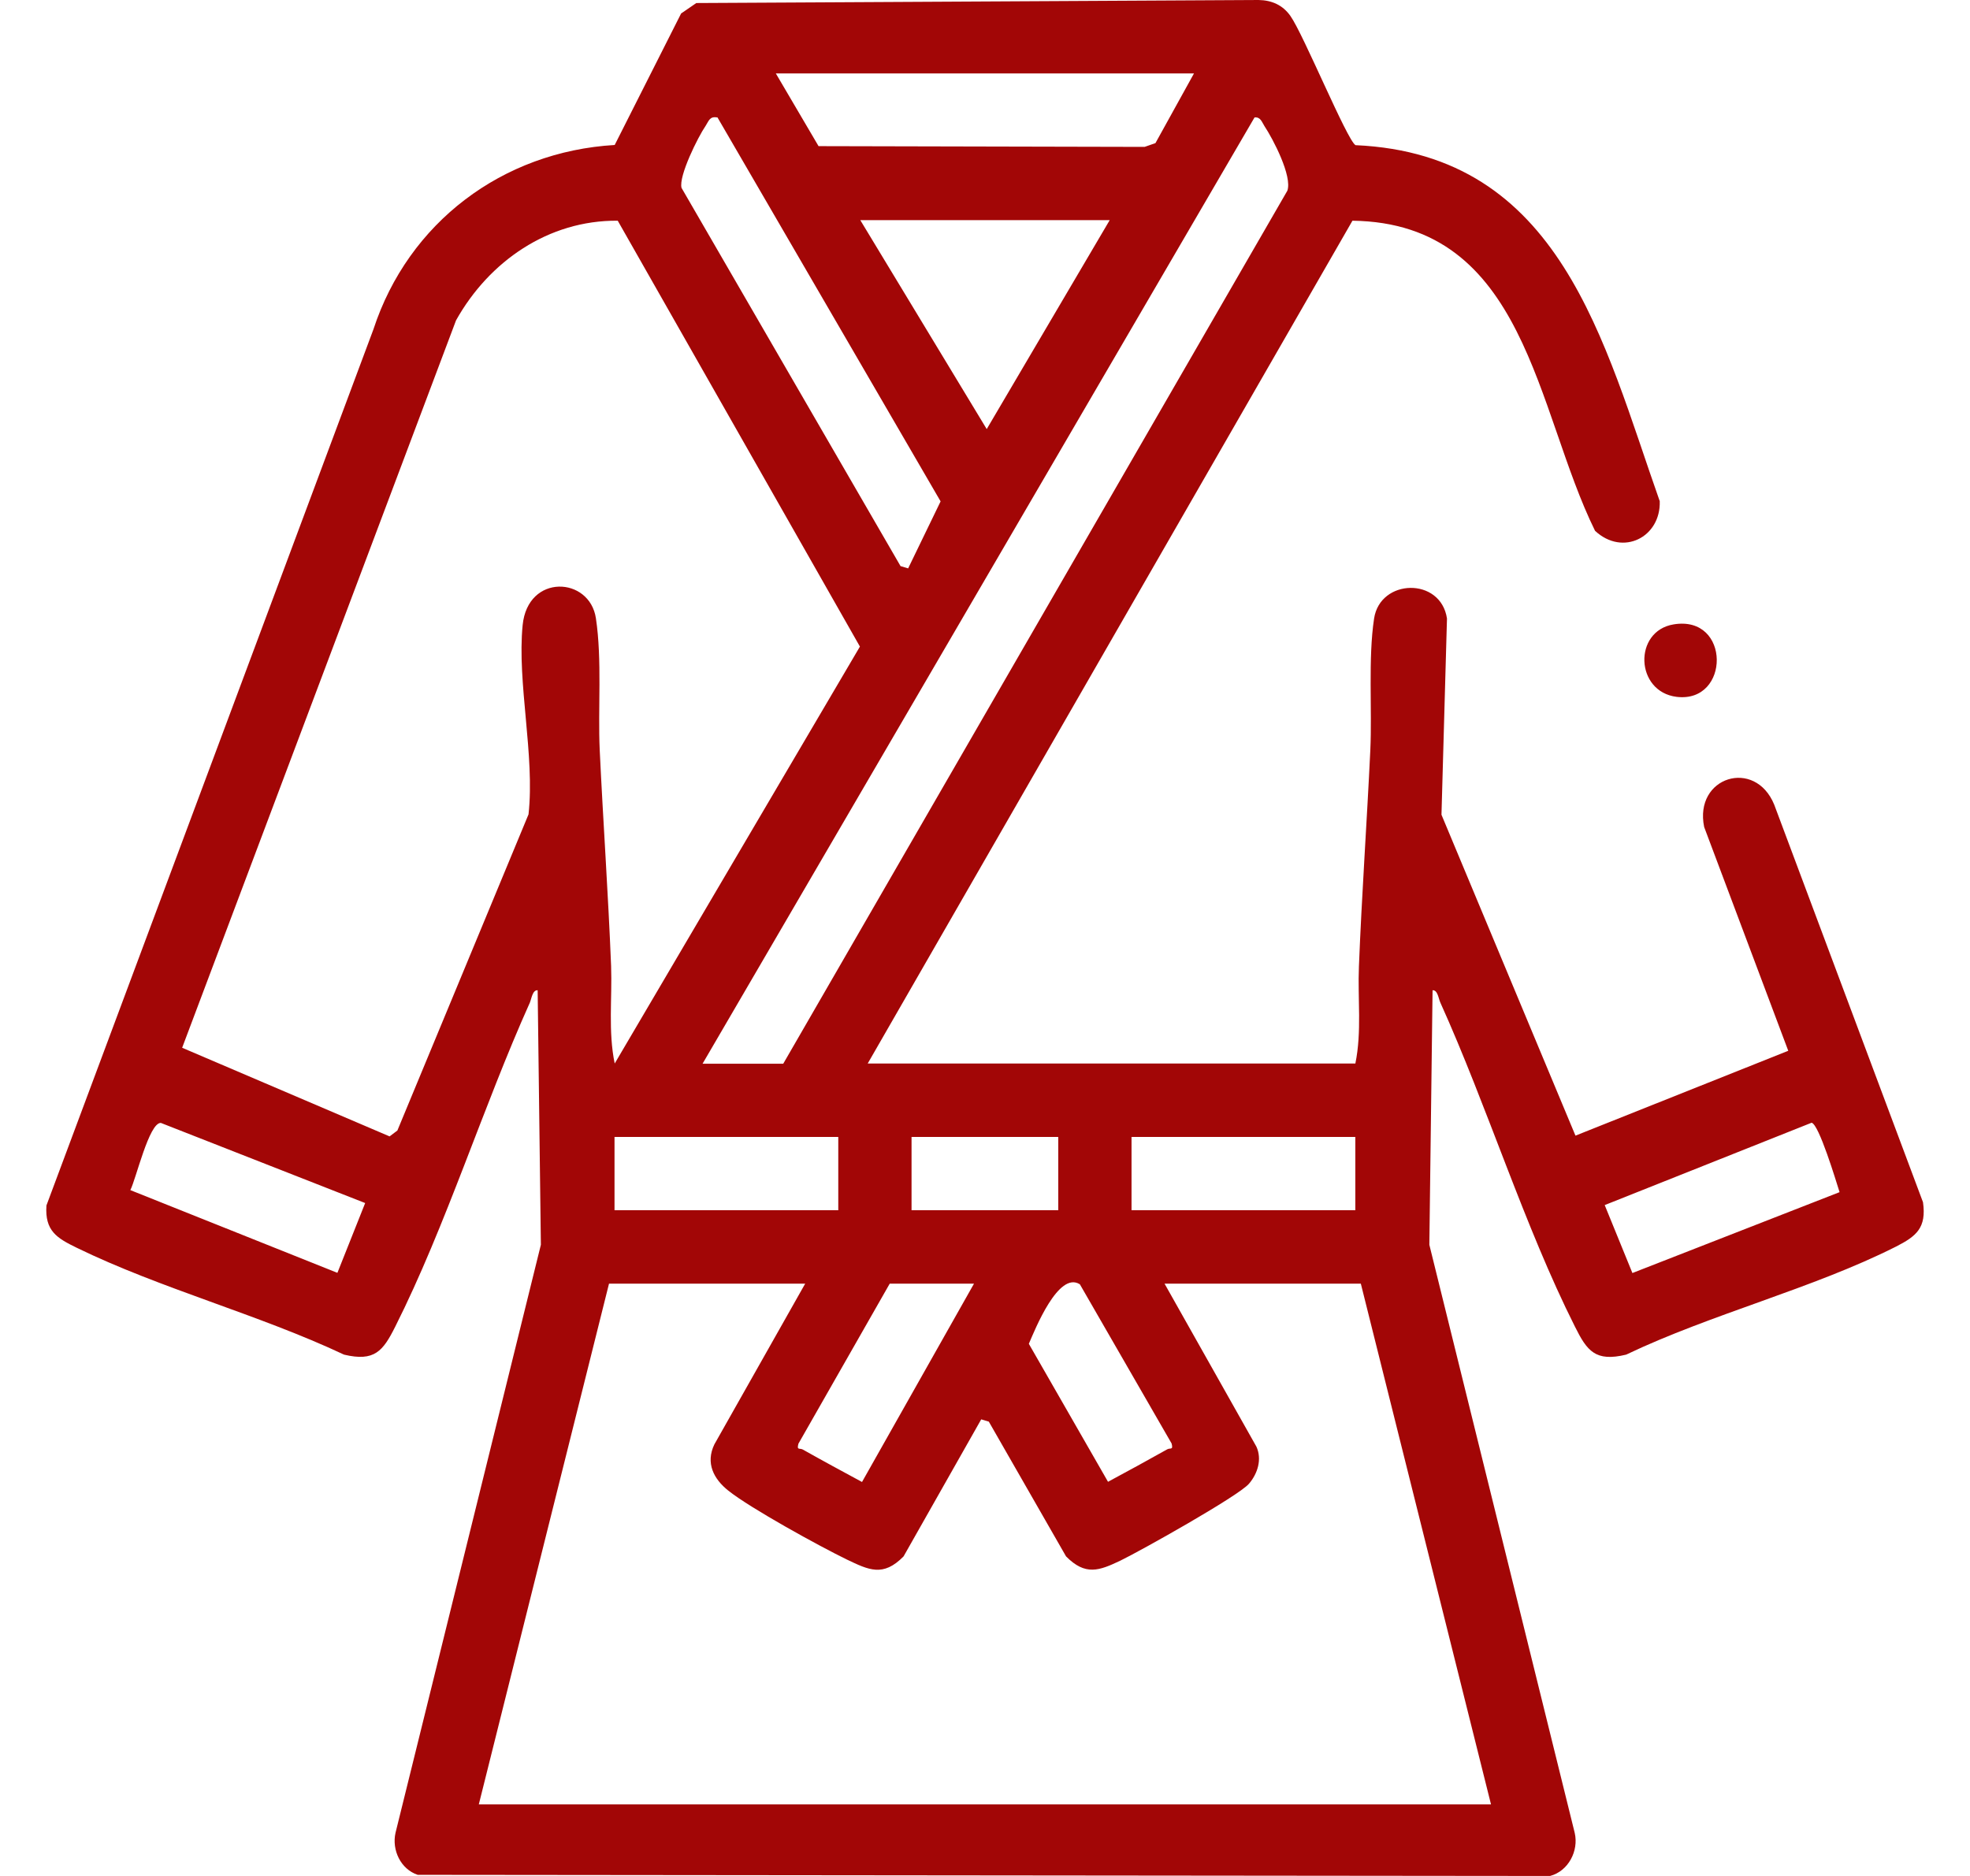 <?xml version="1.0" encoding="UTF-8"?>
<svg xmlns="http://www.w3.org/2000/svg" width="63" height="60" viewBox="0 0 63 60" fill="none">
  <path d="M43.343 34.021C43.555 32.995 43.415 31.945 43.458 30.907C43.549 28.613 43.713 26.294 43.822 24C43.883 22.689 43.749 21.062 43.943 19.782C44.138 18.501 46.074 18.452 46.274 19.782L46.098 26.058L50.383 36.322L57.188 33.608L54.499 26.452C54.165 24.844 56.126 24.237 56.739 25.736L61.497 38.452C61.613 39.272 61.285 39.539 60.629 39.873C57.971 41.214 54.723 42.027 52.004 43.326C51.021 43.563 50.754 43.211 50.365 42.428C48.745 39.205 47.567 35.399 46.062 32.067C46.001 31.933 45.977 31.66 45.813 31.672L45.71 39.812L50.359 58.622C50.493 59.199 50.153 59.848 49.57 60L13.358 59.964C12.811 59.782 12.526 59.168 12.648 58.622L17.297 39.812L17.194 31.672C17.03 31.66 17 31.933 16.945 32.067C15.446 35.399 14.262 39.205 12.641 42.428C12.247 43.217 11.974 43.557 11.002 43.326C8.283 42.045 5.133 41.214 2.456 39.909C1.819 39.599 1.43 39.369 1.485 38.555L11.943 10.531C13.06 7.12 16.065 4.85 19.658 4.637L21.782 0.431L22.268 0.097L40.247 0C40.672 0.006 41.024 0.164 41.267 0.51C41.685 1.099 43.075 4.48 43.349 4.643C49.922 4.935 51.276 10.932 53.078 16.03C53.115 17.184 51.895 17.803 51.009 16.977C49.109 13.123 48.811 7.132 43.251 7.059L27.749 34.015H43.349L43.343 34.021ZM38.183 2.349H24.811L26.177 4.674L36.605 4.698L36.951 4.577L38.183 2.349ZM22.936 3.757C22.693 3.709 22.663 3.879 22.566 4.024C22.323 4.376 21.698 5.633 21.795 6.009L28.799 18.106L29.042 18.179L30.08 16.036L22.942 3.751L22.936 3.757ZM25.048 34.021L41.169 6.1C41.333 5.639 40.714 4.449 40.435 4.03C40.356 3.909 40.314 3.733 40.119 3.757L22.468 34.021H25.048ZM19.749 7.059C17.54 7.041 15.64 8.358 14.584 10.246L5.825 33.511L12.459 36.346L12.708 36.158L16.902 26.046C17.109 24.17 16.532 21.833 16.714 19.994C16.878 18.337 18.857 18.44 19.057 19.775C19.258 21.111 19.118 22.683 19.179 23.994C19.288 26.288 19.452 28.607 19.543 30.901C19.579 31.939 19.446 32.989 19.658 34.015L27.5 20.68L19.755 7.059H19.749ZM35.488 7.041H27.512L31.555 13.724L35.488 7.041ZM11.676 38.477L5.145 35.915C4.769 35.897 4.35 37.712 4.168 38.064L10.79 40.71L11.676 38.483V38.477ZM58.827 38.124C58.717 37.779 58.171 35.958 57.934 35.909L51.318 38.543L52.204 40.716L58.827 38.13V38.124ZM26.808 36.364H19.652V38.707H26.808V36.364ZM33.843 36.364H29.151V38.707H33.843V36.364ZM43.343 36.364H36.186V38.707H43.343V36.364ZM25.752 41.056H19.476L15.312 57.712H47.682L43.519 41.056H37.242L40.18 46.27C40.362 46.671 40.223 47.126 39.943 47.454C39.616 47.842 36.465 49.608 35.834 49.912C35.148 50.24 34.711 50.404 34.092 49.779L31.622 45.469L31.379 45.396L28.896 49.779C28.241 50.446 27.786 50.215 27.075 49.876C26.201 49.451 24.004 48.243 23.294 47.678C22.82 47.302 22.559 46.792 22.845 46.197L25.746 41.062L25.752 41.056ZM31.148 41.056H28.453L25.534 46.173C25.473 46.398 25.57 46.306 25.673 46.361C26.298 46.713 26.936 47.059 27.567 47.399L31.148 41.056ZM34.529 41.074C33.849 40.65 33.103 42.513 32.902 42.98L35.434 47.393C36.065 47.053 36.702 46.707 37.327 46.355C37.424 46.3 37.528 46.392 37.467 46.167L34.529 41.068V41.074Z" fill="#A20606"></path>
  <path d="M53.522 19.97C55.355 19.666 55.336 22.495 53.619 22.288C52.289 22.124 52.229 20.182 53.522 19.97Z" fill="#A20606"></path>
</svg>
